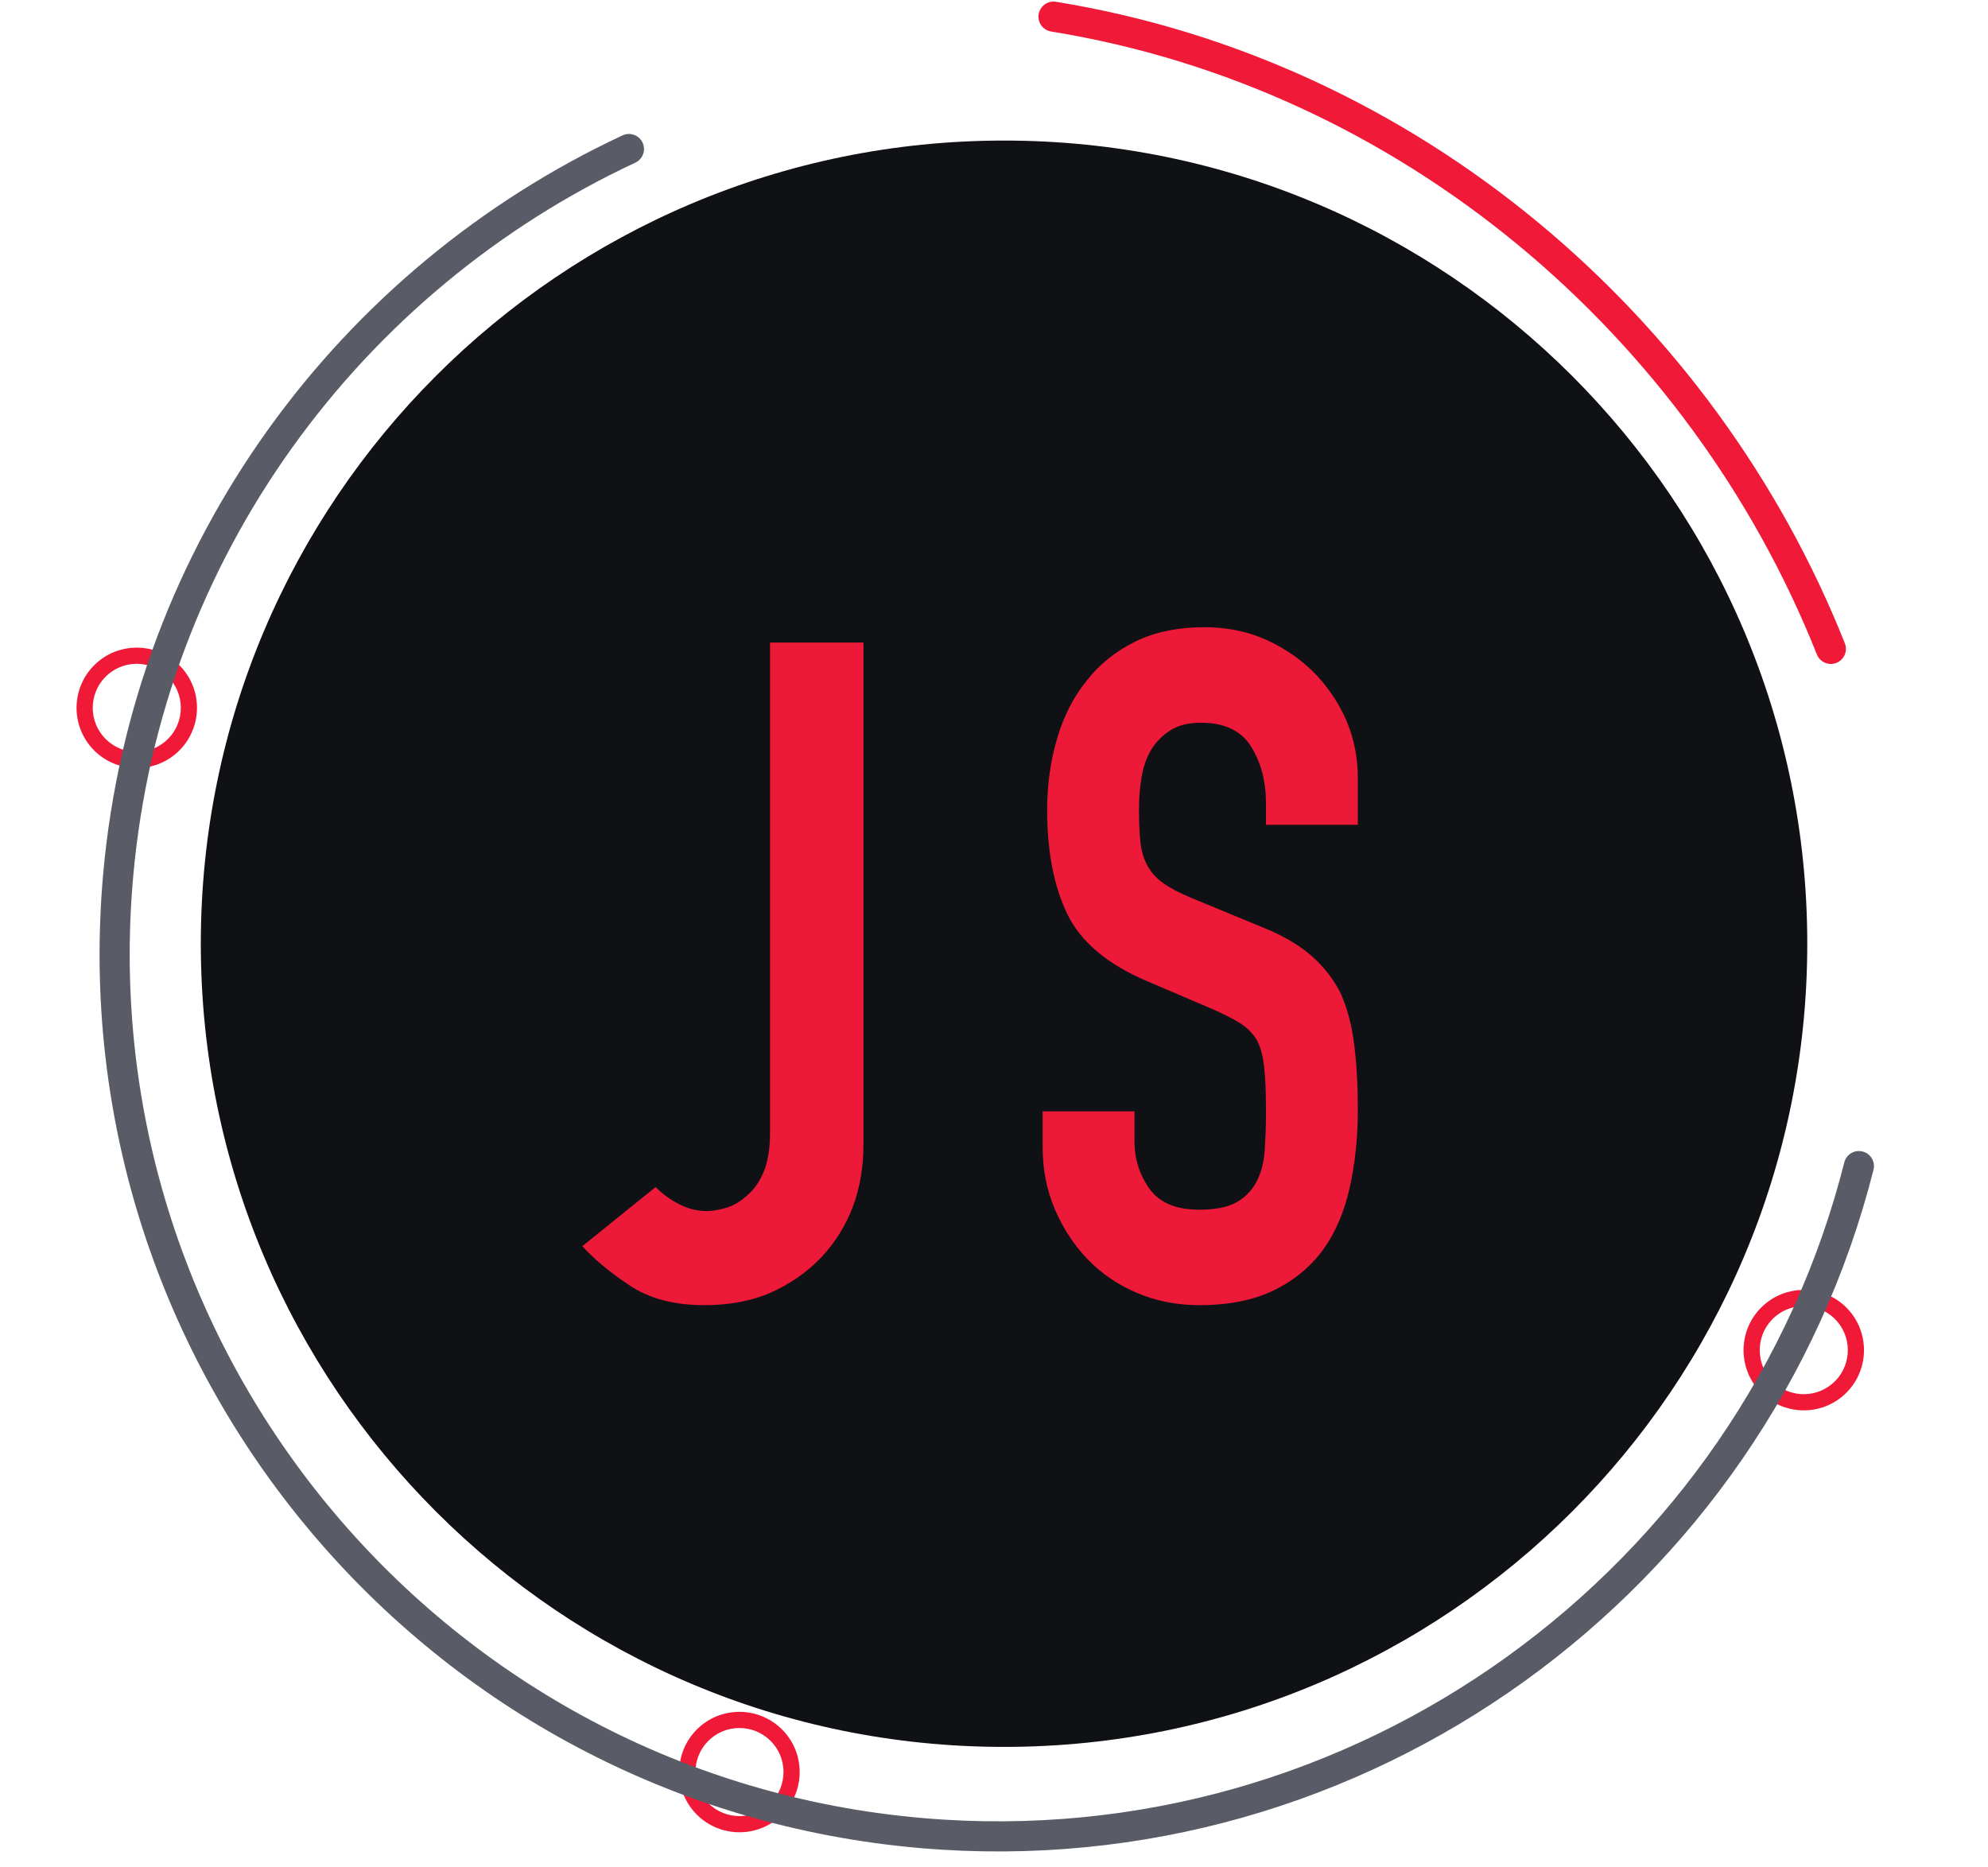 <?xml version="1.0" encoding="utf-8"?>
<svg width="99px" height="93px" viewBox="0 0 99 93" version="1.1" xmlns:xlink="http://www.w3.org/1999/xlink" xmlns="http://www.w3.org/2000/svg">
  <desc>Created with Lunacy</desc>
  <defs>
    <path d="M0 0L1400 0L1400 800L0 800L0 0Z" transform="translate(0 -1)" id="path_1" />
    <path d="M0 40C0 62.091 17.909 80 40 80L40 80C62.091 80 80 62.091 80 40L80 40C80 17.909 62.091 0 40 0L40 0C17.909 0 0 17.909 0 40L0 40Z" id="path_2" />
    <path d="M0 0L15.696 0L15.696 33.763L0 33.763L0 0Z" transform="translate(0.922 0.237)" id="path_3" />
    <rect width="1400" height="2864" id="artboard_1" />
    <rect width="99" height="93" id="slice_1" />
    <clipPath id="clip_1">
      <use xlink:href="#slice_1" clip-rule="evenodd" />
    </clipPath>
    <clipPath id="clip_2">
      <use xlink:href="#artboard_1" clip-rule="evenodd" />
    </clipPath>
    <clipPath id="mask_1">
      <use xlink:href="#path_1" />
    </clipPath>
    <clipPath id="mask_2">
      <use xlink:href="#path_2" />
    </clipPath>
    <clipPath id="mask_3">
      <use xlink:href="#path_3" />
    </clipPath>
  </defs>
  <g id="Slice" clip-path="url(#clip_1)">
    <use xlink:href="#slice_1" stroke="none" fill="none" />
    <g id="03.Web-Application-Penetration-Testing" clip-path="url(#clip_2)" transform="translate(-1147 -724)">
      <use xlink:href="#artboard_1" stroke="none" fill="#15181D" fill-opacity="0" />
      <path d="M0 0L1400 0L1400 800L0 800L0 0Z" transform="translate(0 -1)" fill-opacity="0" />
      <g id="Group" transform="translate(700 469)">
        <g id="Group-3-Copy-6" transform="translate(457 262)">
          <path d="M0 40C0 62.091 17.909 80 40 80L40 80C62.091 80 80 62.091 80 40L80 40C80 17.909 62.091 0 40 0L40 0C17.909 0 0 17.909 0 40L0 40Z" id="Clip-2" fill="none" stroke="none" />
          <g clip-path="url(#mask_2)">
            <path d="M0 84L84 84L84 0L0 0L0 84Z" transform="translate(-3 -1)" id="Fill-1" fill="#101114" stroke="none" />
          </g>
        </g>
        <g id="Group-6" transform="translate(476 285)">
          <path d="M14 0L14 25.003C14 27.239 13.302 29.11 11.904 30.613C11.203 31.347 10.373 31.928 9.417 32.358C8.46 32.787 7.342 33 6.066 33C4.575 33 3.335 32.673 2.349 32.014C1.359 31.355 0.579 30.704 0 30.061L3.648 27.118C3.984 27.455 4.37 27.739 4.812 27.967C5.25 28.197 5.716 28.314 6.203 28.314C6.475 28.314 6.795 28.259 7.16 28.153C7.525 28.045 7.876 27.84 8.21 27.531C8.542 27.255 8.819 26.866 9.029 26.36C9.243 25.855 9.348 25.188 9.348 24.36L9.348 0L14 0Z" transform="translate(0 2)" id="Fill-1" fill="#EC1938" stroke="none" />
          <g id="Group-5" transform="translate(22 1)">
            <path d="M0 0L15.696 0L15.696 33.763L0 33.763L0 0Z" transform="translate(0.922 0.237)" id="Clip-4" fill="none" stroke="none" />
            <g clip-path="url(#mask_3)">
              <path d="M15.696 9.84L11.122 9.84L11.122 8.768C11.122 7.679 10.875 6.74 10.382 5.947C9.889 5.153 9.058 4.757 7.893 4.757C7.264 4.757 6.757 4.881 6.368 5.13C5.98 5.379 5.666 5.69 5.427 6.063C5.186 6.467 5.024 6.925 4.933 7.438C4.842 7.952 4.799 8.488 4.799 9.047C4.799 9.7 4.821 10.245 4.867 10.679C4.91 11.115 5.024 11.504 5.203 11.847C5.381 12.188 5.643 12.483 5.987 12.732C6.331 12.981 6.801 13.229 7.399 13.478L10.897 14.923C11.913 15.327 12.736 15.803 13.365 16.345C13.991 16.89 14.484 17.52 14.845 18.235C15.173 18.982 15.397 19.827 15.514 20.777C15.636 21.725 15.696 22.805 15.696 24.018C15.696 25.416 15.56 26.716 15.292 27.911C15.023 29.108 14.589 30.128 13.991 30.966C13.365 31.838 12.541 32.52 11.526 33.018C10.509 33.514 9.268 33.763 7.803 33.763C6.697 33.763 5.666 33.562 4.71 33.158C3.752 32.754 2.931 32.194 2.243 31.479C1.556 30.766 1.011 29.931 0.607 28.983C0.203 28.036 0 27.001 0 25.882L0 24.11L4.574 24.11L4.574 25.603C4.574 26.474 4.821 27.259 5.314 27.957C5.807 28.657 6.637 29.009 7.803 29.009C8.581 29.009 9.185 28.89 9.621 28.657C10.053 28.425 10.388 28.092 10.629 27.656C10.868 27.22 11.011 26.698 11.054 26.093C11.1 25.486 11.122 24.811 11.122 24.065C11.122 23.193 11.092 22.478 11.033 21.919C10.973 21.359 10.854 20.91 10.672 20.566C10.463 20.225 10.187 19.946 9.844 19.727C9.5 19.511 9.043 19.277 8.476 19.026L5.203 17.628C3.23 16.789 1.907 15.677 1.233 14.294C0.561 12.911 0.225 11.178 0.225 9.094C0.225 7.851 0.39 6.669 0.718 5.55C1.046 4.43 1.54 3.468 2.198 2.657C2.825 1.85 3.626 1.205 4.598 0.722C5.568 0.242 6.728 0 8.072 0C9.207 0 10.247 0.218 11.19 0.651C12.13 1.088 12.945 1.663 13.633 2.379C15.008 3.869 15.696 5.58 15.696 7.507L15.696 9.84Z" transform="translate(0.922 0.237)" id="Fill-3" fill="#EC1938" stroke="none" />
            </g>
          </g>
        </g>
      </g>
      <g id="Group-13-Copy-4" transform="matrix(-0.848 -0.53 0.53 -0.848 1226.741 956.442)">
        <path d="M0 9.926C20.947 -4.923 50.466 -3.112 69.321 15.359C90.226 35.838 90.226 69.161 69.321 89.641C55.285 103.391 35.339 107.909 17.419 103.195" transform="translate(21.547 1.469)" id="Stroke-11" fill="none" stroke="#595B66" stroke-width="1.5" stroke-linecap="round" />
      </g>
      <g id="Group-13-Copy-10" transform="matrix(-0.766 0.643 -0.643 -0.766 1259.386 777.178)">
        <path d="M0 3C0 4.654 1.346 6 3 6C4.654 6 6 4.654 6 3C6 1.346 4.654 0 3 0C1.346 0 0 1.346 0 3ZM0.806 3C0.806 1.79 1.79 0.806 3 0.806C4.21 0.806 5.193 1.79 5.193 3C5.193 4.21 4.21 5.194 3 5.194C1.79 5.194 0.806 4.21 0.806 3Z" transform="translate(77.417 18.715)" id="Fill-3" fill="#F11938" fill-rule="evenodd" stroke="none" />
        <path d="M0 3C0 4.654 1.346 6 3 6C4.654 6 6 4.654 6 3C6 1.346 4.654 0 3 0C1.346 0 0 1.346 0 3ZM0.806 3C0.806 1.79 1.79 0.806 3 0.806C4.21 0.806 5.194 1.79 5.194 3C5.194 4.21 4.21 5.194 3 5.194C1.79 5.194 0.806 4.21 0.806 3Z" transform="translate(23.318 0.734)" id="Fill-5" fill="#F11938" fill-rule="evenodd" stroke="none" />
        <path d="M0 3C0 4.654 1.346 6 3 6C4.654 6 6 4.654 6 3C6 1.346 4.654 0 3 0C1.346 0 0 1.346 0 3ZM0.806 3C0.806 1.79 1.79 0.806 3 0.806C4.21 0.806 5.193 1.79 5.193 3C5.193 4.21 4.21 5.194 3 5.194C1.79 5.194 0.806 4.21 0.806 3Z" transform="translate(66.33 78.599)" id="Fill-7" fill="#F11938" fill-rule="evenodd" stroke="none" />
        <path d="M12 49C0.279 35.41 -2.855 16.458 2.596 0" transform="translate(0.237 29.613)" id="Stroke-9" fill="none" stroke="#F11938" stroke-width="1.5" stroke-linecap="round" />
        <path d="M0 8.319C17.25 -4.126 41.56 -2.608 57.088 12.873C74.304 30.036 74.304 57.964 57.088 75.127C45.529 86.651 29.102 90.438 14.345 86.487" transform="translate(18.323 0.67)" id="Stroke-11" fill="none" stroke="#595B66" stroke-width="1.5" stroke-linecap="round" />
      </g>
    </g>
  </g>
</svg>